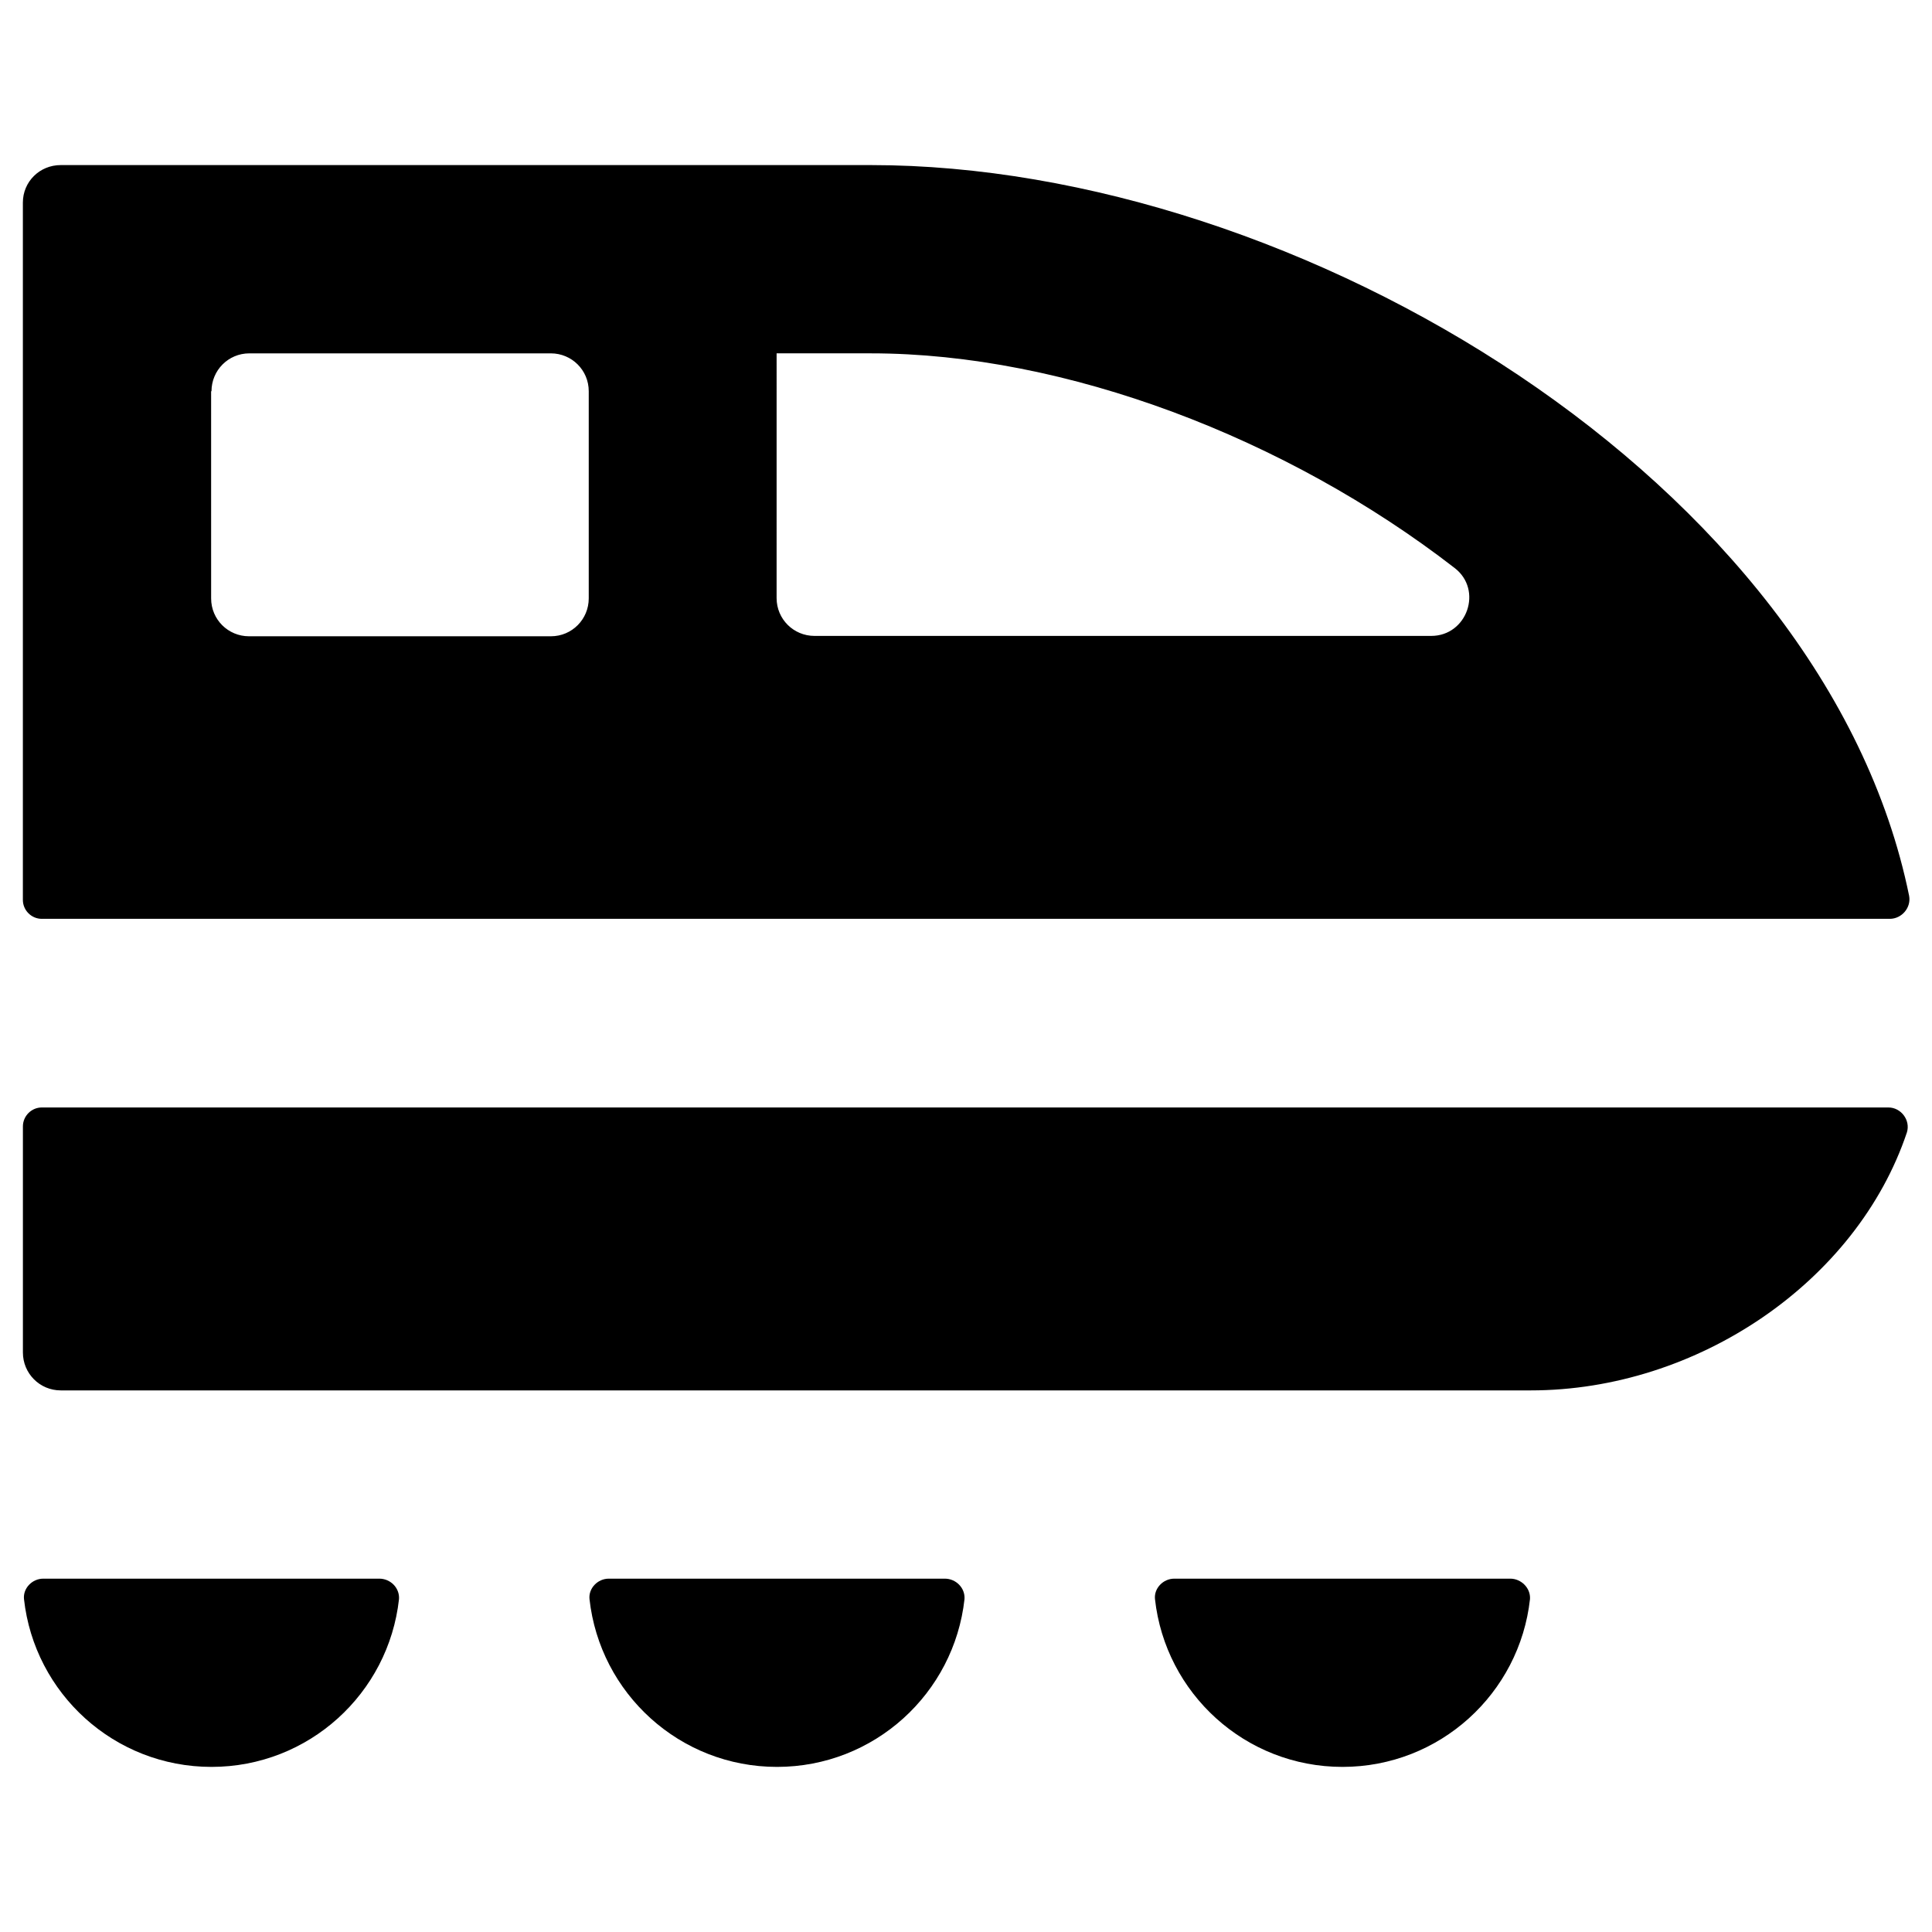 <?xml version="1.0" encoding="UTF-8"?>
<!-- Uploaded to: SVG Repo, www.svgrepo.com, Generator: SVG Repo Mixer Tools -->
<svg fill="#000000" width="800px" height="800px" version="1.1" viewBox="144 144 512 512" xmlns="http://www.w3.org/2000/svg">
 <g>
  <path d="m155.08 387.5h489.74c3.148 0 5.707-2.953 5.117-6.102-22.34-109.42-161.57-193.65-275.13-193.65h-214.71c-5.609 0-10.035 4.426-10.035 9.938v184.8c0 2.754 2.262 5.016 5.019 5.016zm194.73-149.86h24.992c51.562 0 110.21 22.434 154.68 56.875 7.578 5.805 3.344 18.008-6.199 18.008h-163.44c-5.512 0-10.035-4.43-10.035-10.035zm-149.76 10.039c0-5.512 4.43-10.035 10.035-10.035h79.902c5.512 0 10.035 4.43 10.035 10.035v54.906c0 5.512-4.43 10.035-10.035 10.035h-80c-5.512 0-10.035-4.43-10.035-10.035l-0.004-54.906z"/>
  <path d="m644.43 437.49h-489.34c-2.754 0-5.019 2.262-5.019 5.019v59.926c0 5.512 4.43 10.035 10.035 10.035h389.57c44.082 0 86.395-28.734 99.68-68.387 0.984-3.246-1.574-6.594-4.918-6.594z"/>
  <path d="m244.53 562.36h-89.055c-2.953 0-5.41 2.559-5.117 5.41 2.754 24.992 23.91 44.477 49.691 44.477s46.938-19.484 49.691-44.477c0.199-2.949-2.262-5.41-5.211-5.41z"/>
  <path d="m394.39 562.36h-89.051c-2.953 0-5.41 2.559-5.117 5.41 2.754 24.992 23.91 44.477 49.691 44.477s46.938-19.484 49.691-44.477c0.195-2.949-2.266-5.41-5.215-5.41z"/>
  <path d="m544.25 562.36h-89.051c-2.953 0-5.41 2.559-5.117 5.41 2.754 24.992 23.91 44.477 49.691 44.477s46.938-19.484 49.691-44.477c0.195-2.949-2.363-5.41-5.215-5.41z"/>
 </g>
</svg>